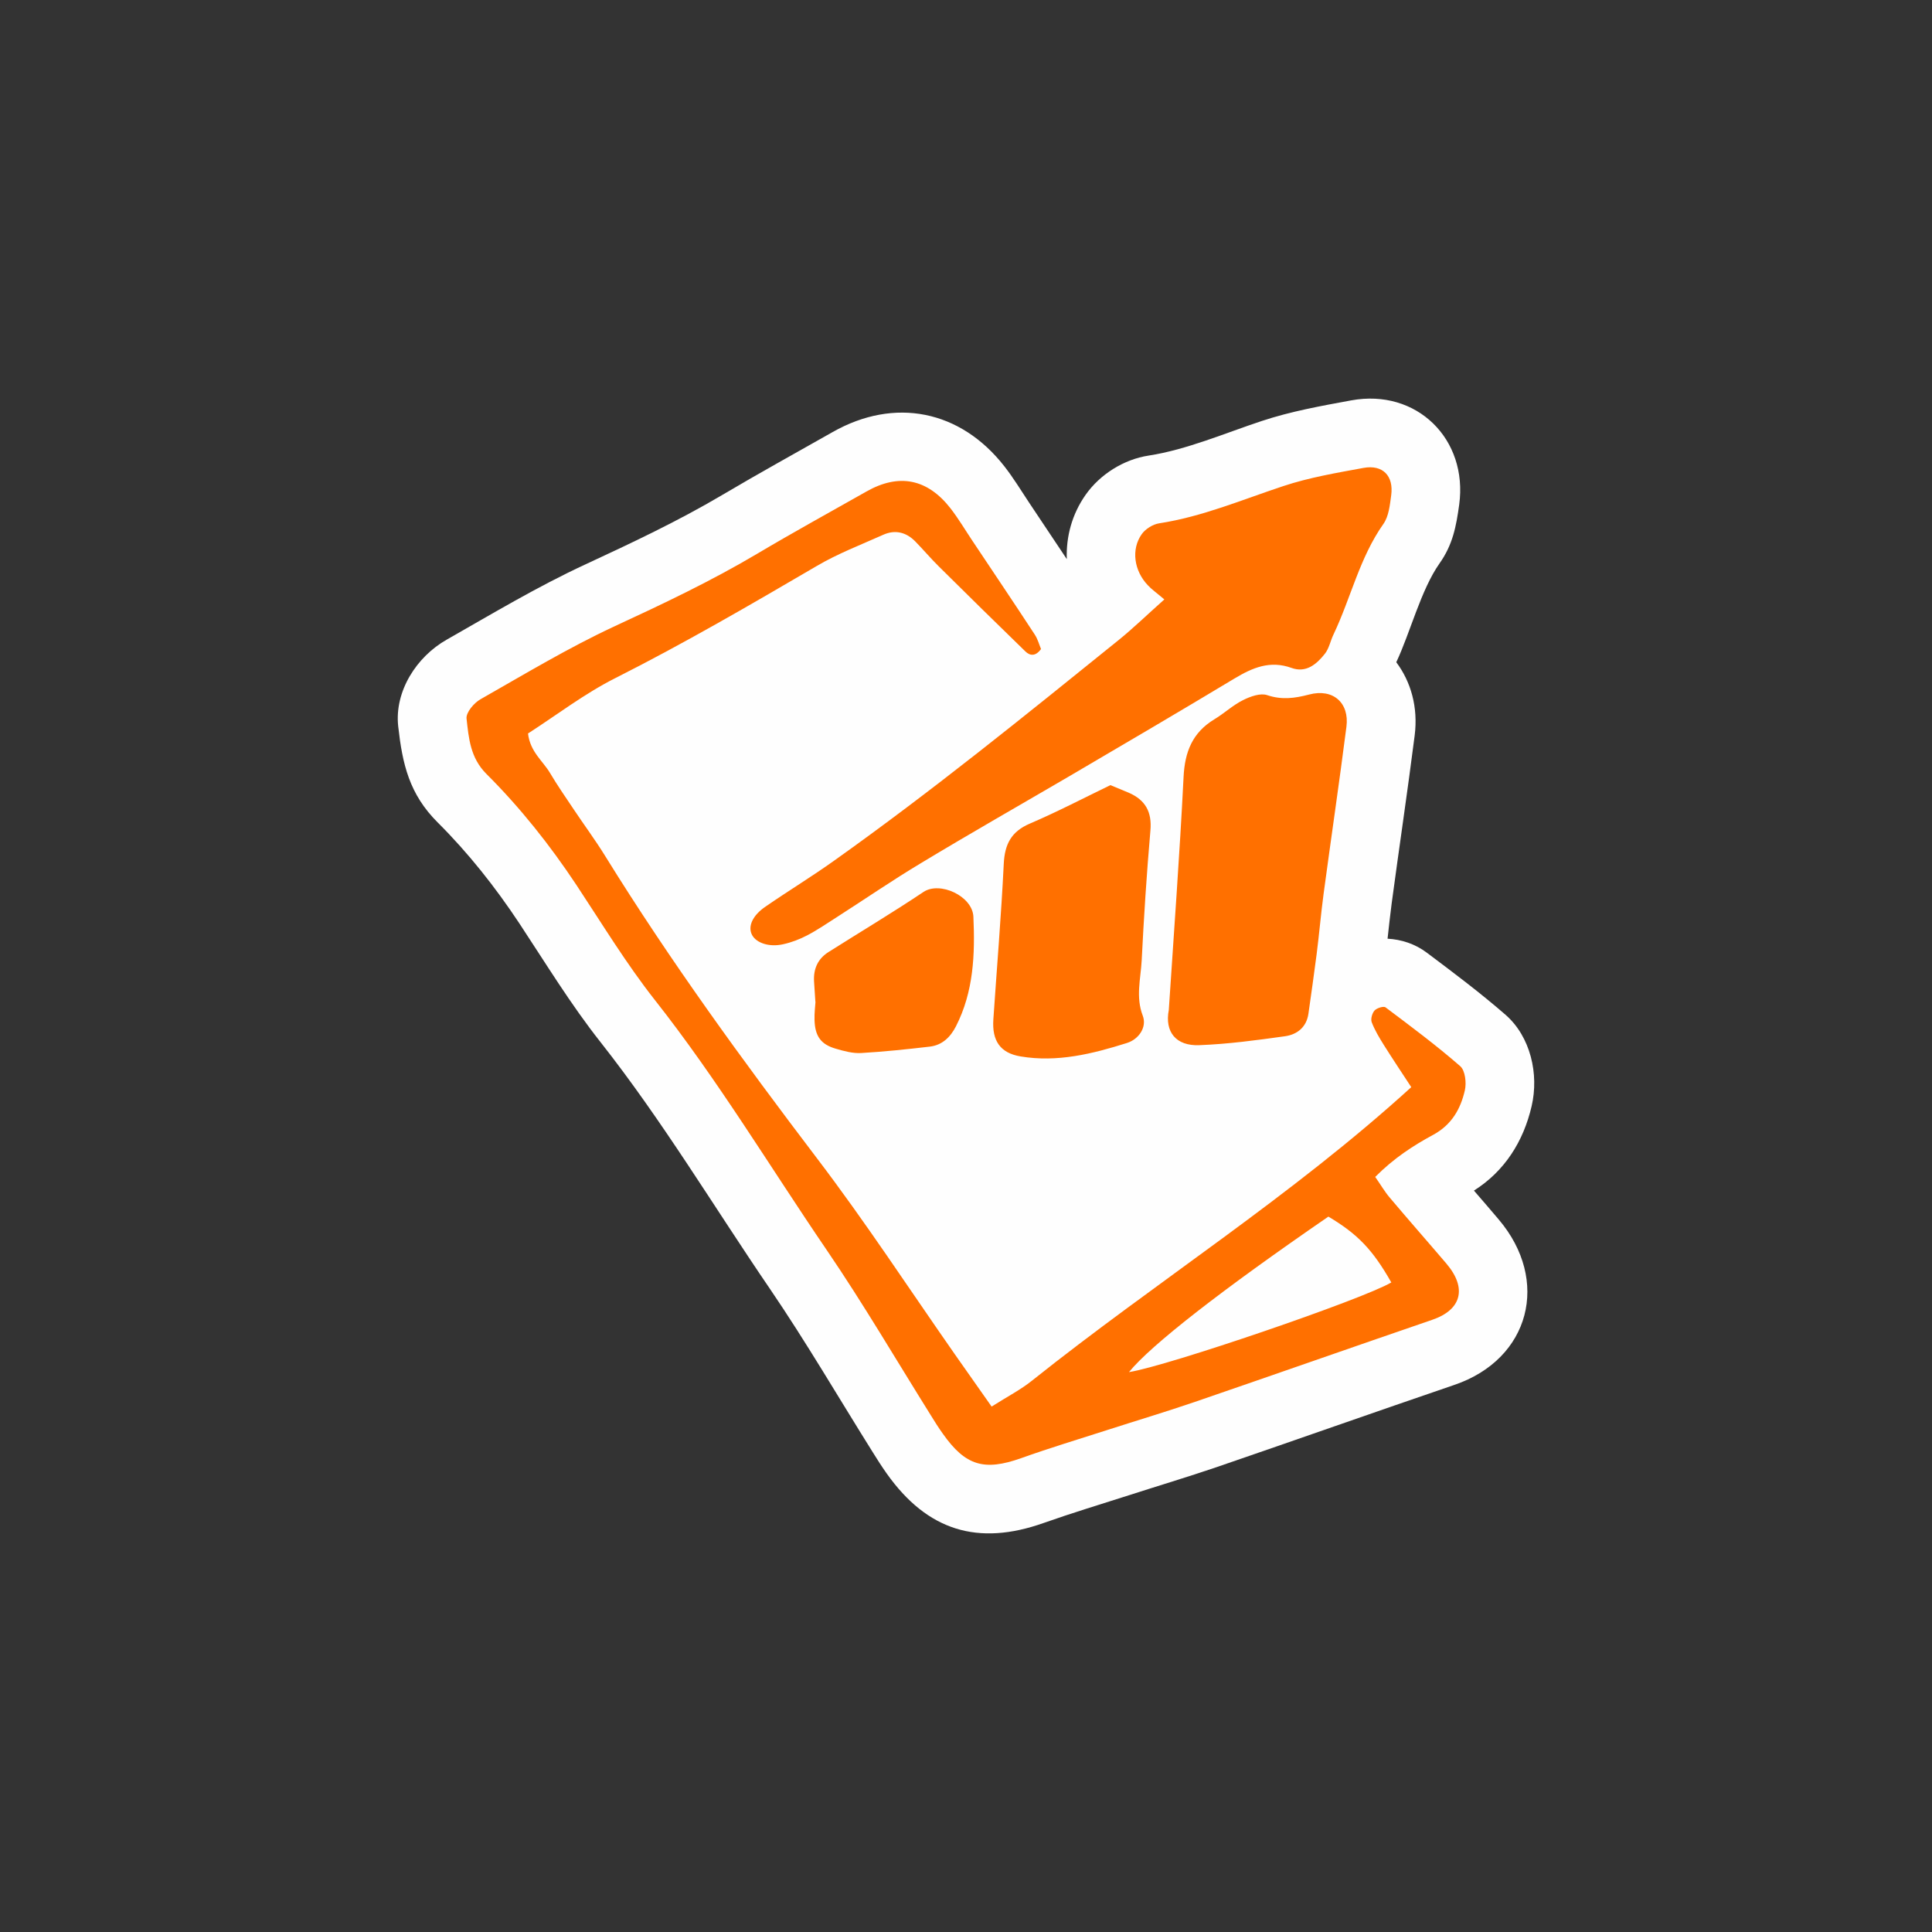 <?xml version="1.0" encoding="UTF-8"?>
<!DOCTYPE svg PUBLIC "-//W3C//DTD SVG 1.1//EN" "http://www.w3.org/Graphics/SVG/1.1/DTD/svg11.dtd">
<!-- Creator: CorelDRAW 2017 -->
<svg xmlns="http://www.w3.org/2000/svg" xml:space="preserve" width="70mm" height="70mm" version="1.1" style="shape-rendering:geometricPrecision; text-rendering:geometricPrecision; image-rendering:optimizeQuality; fill-rule:evenodd; clip-rule:evenodd"
viewBox="0 0 7000 7000"
 xmlns:xlink="http://www.w3.org/1999/xlink">
 <rect x="0" y="0" width="7000" height="7000" fill="#333333" stroke="none"/>
 <defs>
  <style type="text/css">
   <![CDATA[
    .fil2 {fill:none}
    .fil0 {fill:#FEFEFE}
    .fil1 {fill:#FF7000;fill-rule:nonzero}
   ]]>
  </style>
 </defs>
 <g id="Vrstva_x0020_1">
  <g id="_1773997679888">
   <path class="fil0" d="M5026.93 3401.06c50.41,2.63 100.39,18.85 142.91,50.85 96.88,72.77 193.33,145.1 284.51,224.45 91.62,79.79 121.87,215.68 95.13,330.98 -29.81,128.88 -98.2,236.29 -209.11,306.43 30.25,34.63 60.06,69.7 89.87,104.77 186.75,220.07 114.42,505.45 -160.89,599.26 -287.58,98.2 -574.28,199.46 -861.85,298.1 -105.65,35.95 -212.61,67.95 -318.7,102.14 -102.58,32.88 -205.6,64 -307.3,99.95 -238.48,84.61 -421.72,28.06 -568.58,-178.86 -17.97,-25.43 -34.63,-51.29 -50.85,-77.59 -123.62,-197.27 -241.11,-398.93 -372.18,-591.37 -203.41,-298.1 -390.16,-610.22 -613.73,-893.86 -108.72,-137.65 -199.02,-286.26 -295.47,-432.24 -86.36,-130.2 -183.68,-253.38 -294.59,-363.86 -103.46,-103.02 -128.01,-211.74 -143.35,-348.51 -14.03,-127.57 67.07,-252.51 175.35,-313.88 165.71,-94.25 328.35,-192.01 501.51,-272.23 168.34,-78.03 336.68,-157.38 496.25,-251.63 132.39,-78.47 266.97,-152.56 400.68,-228.4 224.89,-127.57 463.37,-79.79 622.5,124.06 33.32,42.52 60.06,87.24 89.87,131.95 45.59,67.95 90.74,135.9 136.34,204.28 -3.07,-80.66 18.41,-162.2 67.95,-232.78 52.17,-74.52 138.97,-128.88 228.83,-142.47 137.21,-21.04 278.37,-81.98 409.88,-125.38 106.09,-35.07 213.93,-54.36 323.52,-74.52 237.6,-43.84 423.91,140.28 391.47,377.88 -10.96,78.91 -23.23,145.1 -71.46,213.05 -67.07,95.13 -106.96,253.38 -156.5,357.72 52.61,70.14 79.79,162.64 66.63,265.66 -25.86,202.97 -56.11,405.5 -83.29,608.03 -5.7,42.52 -10.08,85.48 -14.9,128.01l-0.45 0.01z"/>
   <path class="fil1" d="M4218.12 2171.41c-28.93,-24.55 -46.03,-36.39 -59.62,-51.29 -49.54,-52.17 -60.93,-129.32 -21.92,-184.56 13.15,-18.85 40.33,-35.95 63.13,-39.45 156.94,-24.11 301.61,-85.92 450.22,-135.02 93.81,-31.12 192.45,-47.78 290.21,-65.76 69.7,-12.71 110.03,28.49 100.39,99.51 -4.82,35.51 -8.77,76.28 -28.49,103.9 -85.92,121.87 -117.49,267.41 -180.17,399.36 -11.4,23.23 -16.22,51.29 -31.56,70.58 -29.81,37.7 -67.95,70.58 -120.99,51.29 -78.03,-28.06 -141.16,-0.88 -206.92,38.58 -197.27,118.8 -396.3,235.41 -594.88,352.02 -180.61,105.65 -362.54,209.11 -541.84,317.39 -103.02,61.81 -202.53,130.2 -303.8,195.08 -35.07,22.36 -70.14,46.47 -106.96,65.76 -27.62,14.47 -57.43,25.86 -87.68,32.44 -50.41,11.4 -96.88,-4.82 -112.23,-33.32 -16.22,-30.25 0.44,-70.58 49.1,-103.46 81.98,-56.55 167.02,-108.28 248.12,-166.15 354.65,-252.07 692.2,-526.06 1030.63,-799.17 52.61,-42.52 101.27,-89.87 165.71,-147.3l-0.45 -0.43zm-1263.85 1458.49c-2.19,-32.44 -3.51,-53.48 -4.82,-74.09 -2.63,-45.15 13.59,-81.98 52.61,-106.53 114.42,-72.33 231.03,-142.03 343.69,-217.44 59.18,-39.89 177.54,14.47 181.05,89.43 6.14,136.77 0.88,271.8 -63.13,397.17 -20.17,39.45 -49.98,68.39 -94.69,73.65 -82.85,9.64 -165.71,18.41 -249,23.23 -30.25,1.75 -62.25,-7.01 -92.06,-15.78 -53.48,-15.34 -74.96,-45.15 -76.72,-103.46 -0.88,-25.86 2.63,-52.17 3.51,-66.63l-0.44 0.45zm1069.2 -785.14c28.49,11.84 47.78,19.73 66.63,27.62 60.06,26.3 84.17,69.7 78.03,137.21 -13.59,156.5 -23.67,313 -31.56,469.94 -3.51,66.63 -22.36,132.39 3.95,200.78 15.34,40.33 -13.15,84.61 -57.43,98.64 -124.94,39.45 -252.51,71.02 -385.34,48.66 -73.65,-12.27 -103.9,-56.55 -98.64,-134.14 12.71,-188.06 28.49,-375.69 37.7,-563.76 3.51,-70.58 26.74,-116.61 94.25,-145.54 100.39,-42.96 197.71,-93.81 291.96,-139.4l0.45 -0.01zm211.3 814.51c18.41,-281 39.45,-562 53.48,-843.44 4.38,-91.62 32,-161.32 111.35,-209.55 35.95,-21.48 67.07,-51.29 104.33,-69.7 26.3,-13.15 62.69,-26.3 87.24,-17.97 53.48,17.97 99.95,11.4 152.12,-2.19 86.36,-22.8 146.42,29.81 135.02,117.05 -25.86,202.09 -55.67,404.19 -82.85,606.28 -9.64,72.33 -15.78,145.1 -24.99,217 -9.21,72.33 -19.73,144.23 -29.81,216.12 -7.01,49.54 -41.65,75.4 -84.17,81.54 -103.02,14.47 -206.92,28.49 -311.25,32.44 -84.61,3.51 -125.81,-48.22 -110.47,-127.57l0 -0.01zm-144.22 1312.07c137.21,-21.04 849.14,-264.34 950.41,-324.84 -67.51,-118.8 -121.43,-174.91 -227.96,-238.48 -387.09,266.1 -643.98,466.44 -722.45,563.32zm-498.44 125.38c59.62,-37.7 106.53,-61.81 146.86,-94.25 450.22,-359.03 939.89,-667.65 1374.32,-1063.51 -32.44,-49.54 -66.63,-100.83 -99.51,-152.99 -16.66,-26.74 -32.88,-53.48 -43.84,-82.42 -4.38,-11.84 1.75,-32.88 10.52,-42.52 8.33,-8.77 32.88,-16.66 39.89,-10.96 91.62,68.83 184.12,137.65 270.48,213.05 17.97,15.78 22.8,60.5 16.66,87.24 -15.34,67.07 -47.34,124.5 -113.98,160.89 -73.21,39.45 -143.79,85.48 -210.86,152.99 19.29,27.18 34.19,53.48 53.04,75.4 67.51,80.22 137.21,159.13 205.16,238.92 75.84,89.43 53.92,167.46 -51.73,203.41 -287.58,98.64 -574.28,199.46 -861.85,298.1 -103.9,35.51 -209.55,67.07 -314.32,100.83 -104.77,33.76 -209.98,65.32 -313.88,102.58 -132.83,46.91 -200.78,27.62 -282.75,-88.55 -15.34,-21.48 -29.37,-43.4 -42.96,-65.76 -125.38,-200.34 -244.62,-404.19 -377.44,-599.26 -206.92,-303.36 -395.86,-618.55 -623.81,-907.45 -103.46,-131.51 -191.13,-276.18 -283.63,-416.02 -96.01,-144.67 -203.41,-280.12 -326.15,-402.43 -58.3,-58.3 -64,-129.32 -71.89,-200.34 -2.63,-21.92 27.18,-57.43 51.29,-70.58 159.57,-90.74 317.39,-185.87 483.09,-263.03 176.23,-81.54 351.14,-164.39 518.16,-263.47 130.64,-77.59 263.9,-150.8 396.3,-225.77 117.49,-66.63 220.5,-46.47 304.24,60.5 28.93,37.26 53.04,78.03 79.35,117.49 75.4,113.1 151.68,226.2 226.2,340.18 10.96,16.66 16.22,36.82 22.8,52.61 -20.17,27.62 -40.33,24.55 -56.55,8.77 -105.21,-102.14 -209.98,-205.16 -313.88,-308.18 -29.81,-29.37 -56.99,-61.81 -86.36,-91.62 -32.88,-32.88 -72.77,-42.08 -115.29,-22.8 -81.1,36.39 -165.27,68.39 -241.55,113.54 -239.79,140.28 -480.03,280.12 -728.59,405.5 -111.35,56.11 -211.74,133.27 -316.51,200.78 7.89,66.63 53.48,99.07 79.35,142.47 26.74,45.15 56.55,88.11 85.92,131.95 37.7,56.55 78.47,111.35 114.42,169.65 234.97,379.64 497.12,739.55 767.6,1095.51 174.48,229.27 332.73,471.26 498,707.98 42.08,60.06 84.17,119.68 135.02,192.01l-1.34 -0.44z"/>
  </g>
  <rect class="fil2" width="7000" height="7000"/>
 </g>
</svg>
